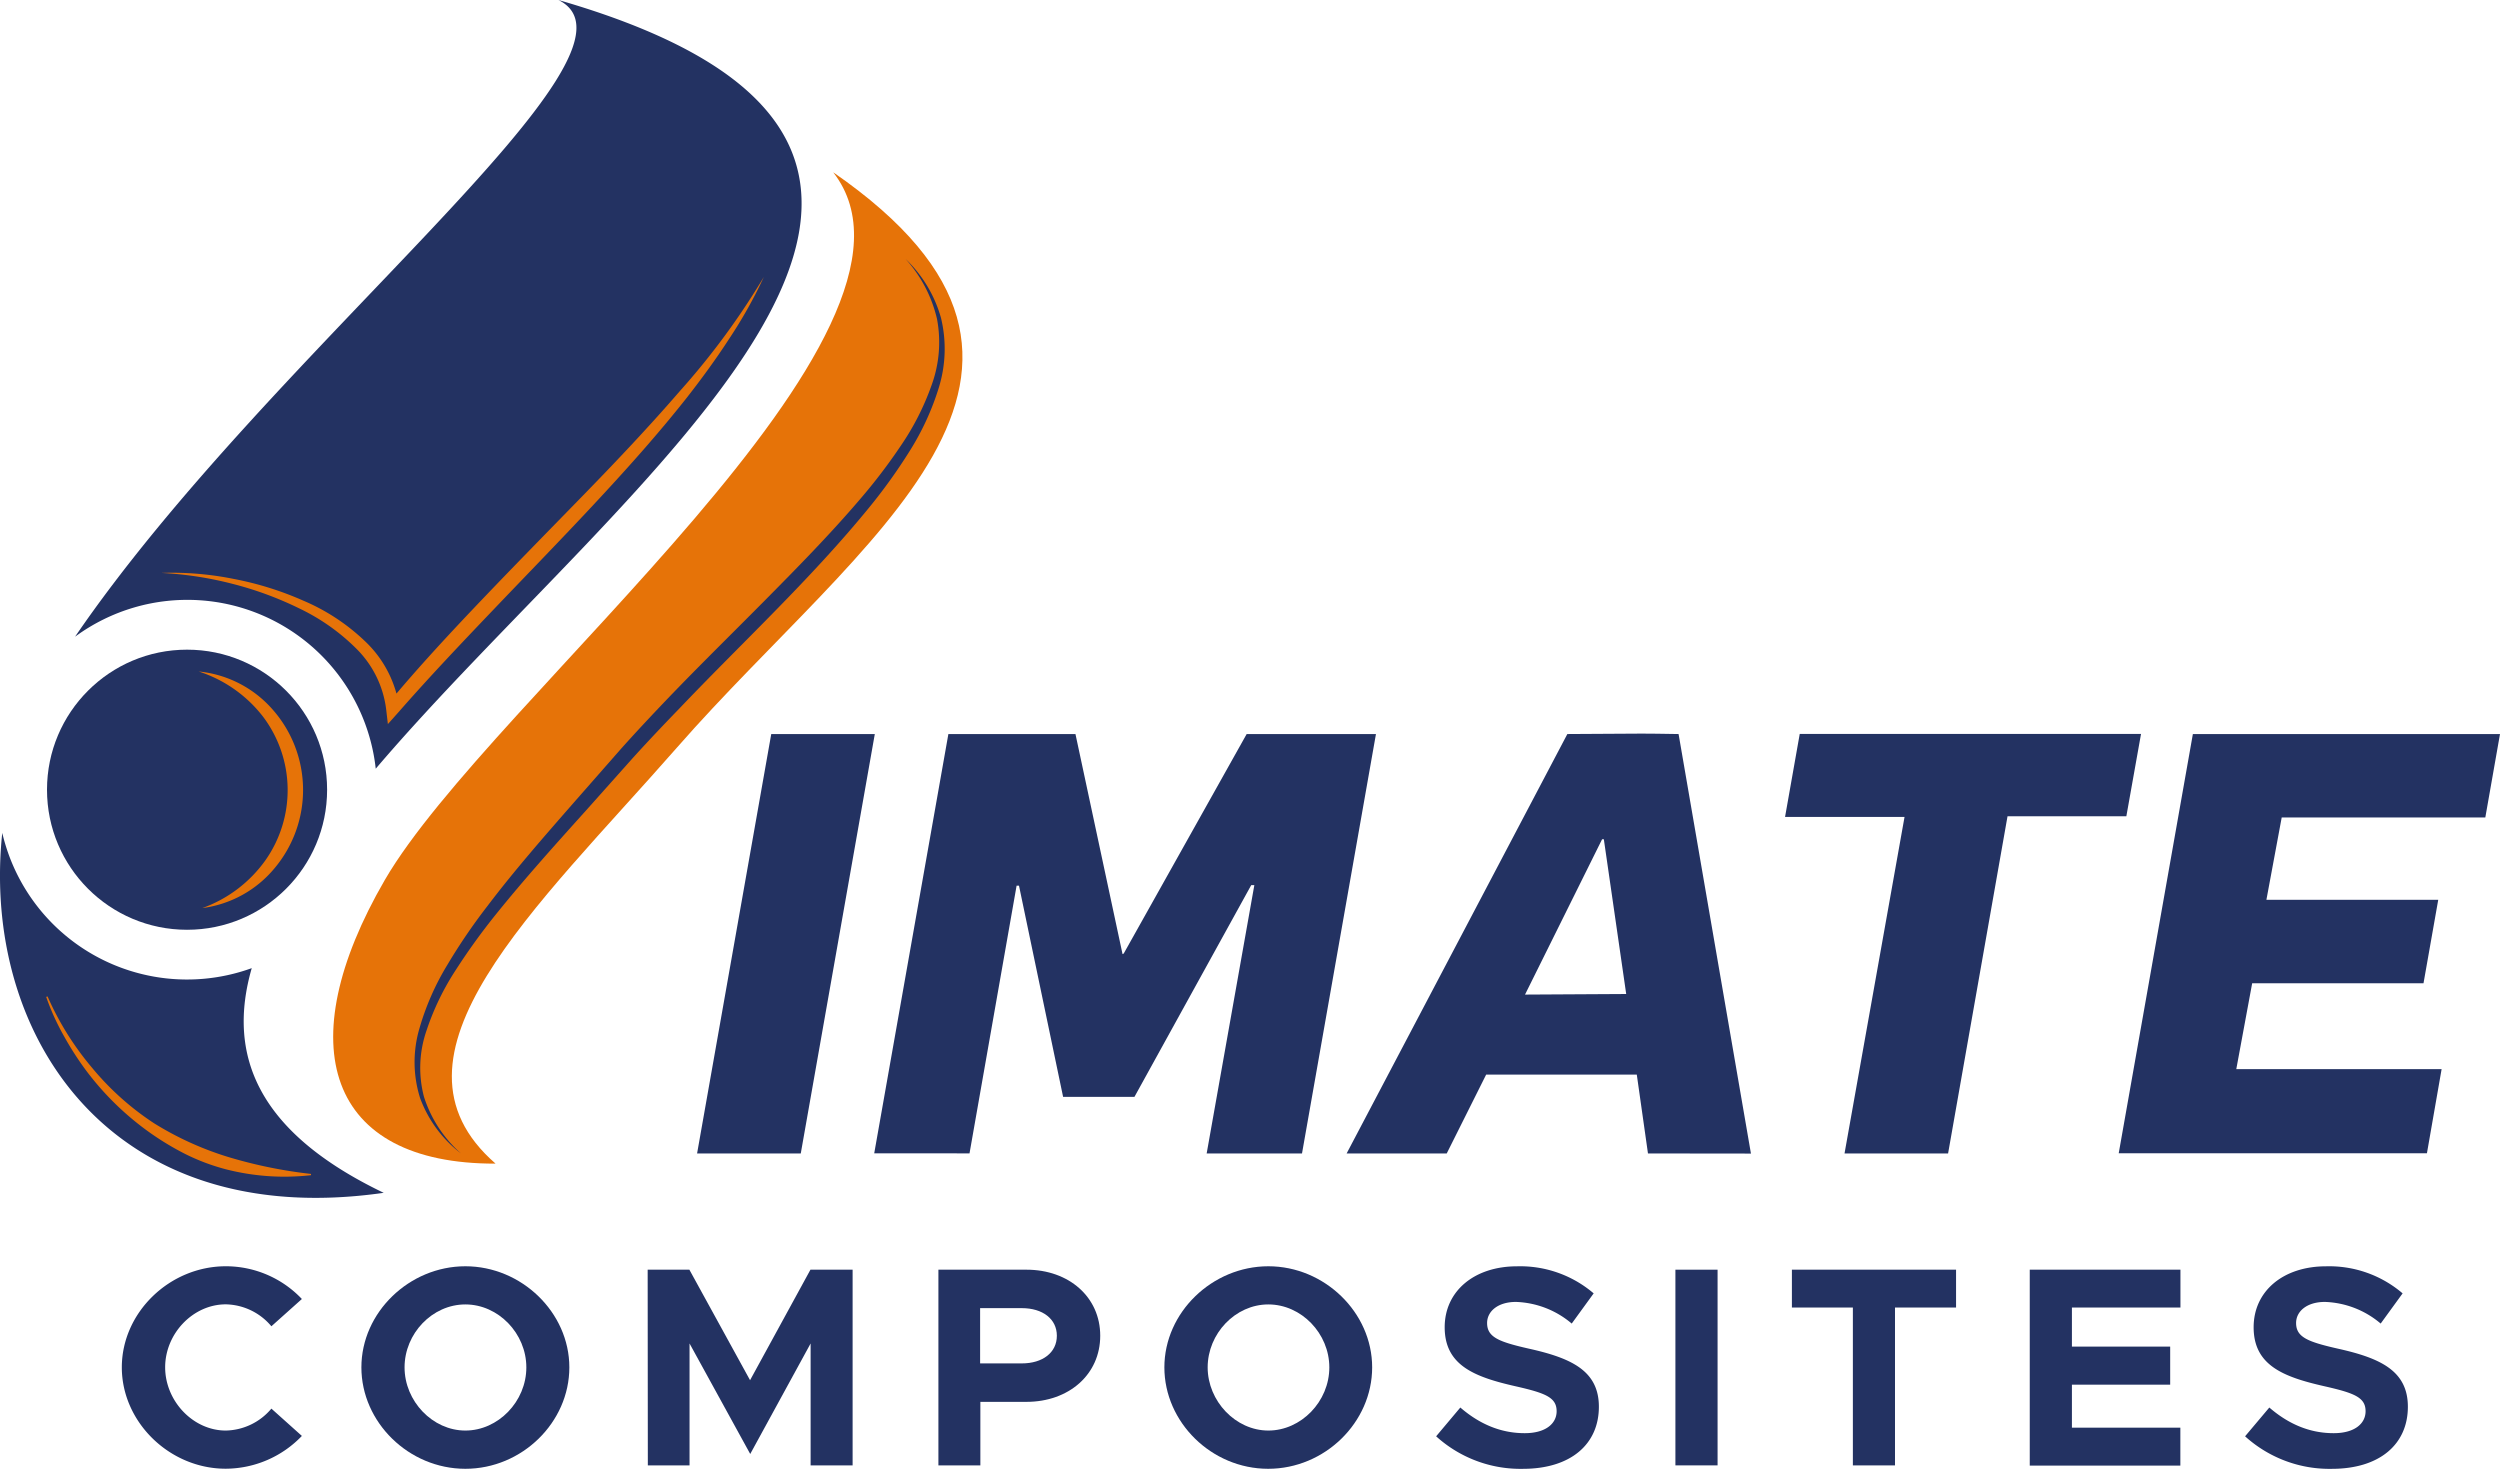<svg xmlns="http://www.w3.org/2000/svg" viewBox="0 0 599.42 352.17"><defs><style>.cls-1{fill:#e67308;}.cls-2{fill:#233262;}</style></defs><g id="Capa_2" data-name="Capa 2"><g id="Capa_1-2" data-name="Capa 1"><g id="Grupo_2" data-name="Grupo 2"><path id="Trazado_8" data-name="Trazado 8" class="cls-1" d="M118.82,279c-29.65-25.82,9.57-61.06,43.55-99.82,44.37-50.63,106.69-89.95,37.41-137.87C229.56,79.52,117.39,167.68,92.26,211,69.27,250.64,78.43,279.12,118.82,279Z"/><g id="Grupo_1" data-name="Grupo 1"><path id="Trazado_9" data-name="Trazado 9" class="cls-2" d="M18,152.66a45.44,45.44,0,0,1,72.09,31.65C149.51,114.57,260.92,36.64,133.89,0,159.45,12.65,65.21,83.61,18,152.66Z"/><path id="Trazado_10" data-name="Trazado 10" class="cls-2" d="M60.36,232.13A45.49,45.49,0,0,1,2.08,204.88,46.66,46.66,0,0,1,.54,199.7C-4.55,248,26.26,295.44,92,286,61.52,271.38,54.4,252.83,60.36,232.13Z"/></g><circle id="Elipse_1" data-name="Elipse 1" class="cls-2" cx="44.85" cy="189.35" r="33.58"/></g><path id="Trazado_11" data-name="Trazado 11" class="cls-2" d="M110.53,276.56a29.57,29.57,0,0,1-9.8-13.27,28.64,28.64,0,0,1-.17-16.68,62.4,62.4,0,0,1,6.75-15.35,140.23,140.23,0,0,1,9.39-13.8c6.7-8.85,14-17.15,21.27-25.47l10.93-12.45c3.69-4.13,7.48-8.16,11.3-12.16,7.68-8,15.55-15.7,23.3-23.53s15.46-15.67,22.58-24a134.76,134.76,0,0,0,9.92-13,62.33,62.33,0,0,0,7.35-14.46,30,30,0,0,0,1.31-15.93,32.36,32.36,0,0,0-7.53-14.37,31.19,31.19,0,0,1,8.49,14.14,31.5,31.5,0,0,1-.52,16.71,63.8,63.8,0,0,1-7,15.22,131.5,131.5,0,0,1-9.74,13.57C194.25,139,178,154,162.84,169.93c-3.83,3.95-7.61,7.94-11.28,12l-11,12.34c-7.38,8.2-14.74,16.38-21.62,24.92a154.56,154.56,0,0,0-9.6,13.29,62.52,62.52,0,0,0-7.07,14.6,27.35,27.35,0,0,0-.61,15.92A30.48,30.48,0,0,0,110.53,276.56Z"/><g id="Grupo_3" data-name="Grupo 3"><path id="Trazado_12" data-name="Trazado 12" class="cls-1" d="M38.68,137.37A74.45,74.45,0,0,1,56,138.8,76.73,76.73,0,0,1,72.69,144a49.12,49.12,0,0,1,14.78,9.7,27.09,27.09,0,0,1,8.29,16L93,168.75c7.32-8.81,15.1-17.17,23-25.44s15.86-16.37,23.8-24.52,15.75-16.4,23.19-25a177.49,177.49,0,0,0,20.17-27.41,111.44,111.44,0,0,1-8.38,14.93c-3.11,4.8-6.5,9.42-10,13.91-7.1,9-14.73,17.5-22.51,25.84s-15.73,16.5-23.59,24.73-15.69,16.46-23.16,25L93,173.61,92.58,170a24.75,24.75,0,0,0-7.06-14.39,49.47,49.47,0,0,0-13.74-9.72,82.72,82.72,0,0,0-16.06-5.91A85.37,85.37,0,0,0,38.68,137.37Z"/></g><path id="Trazado_13" data-name="Trazado 13" class="cls-1" d="M47.64,161a27.08,27.08,0,0,1,17.62,9,29.15,29.15,0,0,1,.57,38.17,27,27,0,0,1-17.33,9.56,31.75,31.75,0,0,0,15.06-11.35,29.22,29.22,0,0,0-.51-34.57A31.8,31.8,0,0,0,47.64,161Z"/><path class="cls-1" d="M11.4,238.91A70,70,0,0,0,22.06,256a66.69,66.69,0,0,0,14.86,13.31,75.4,75.4,0,0,0,18,8.16,111.67,111.67,0,0,0,19.65,4v.3a56.48,56.48,0,0,1-20.48-1.43,50.45,50.45,0,0,1-9.72-3.67,68.06,68.06,0,0,1-8.85-5.39,69,69,0,0,1-14.69-14.36,73.66,73.66,0,0,1-5.55-8.6,57.61,57.61,0,0,1-4.21-9.3Z"/><path class="cls-2" d="M29.21,327.85c0-13.18,11.48-24.24,24.93-24.24a25.11,25.11,0,0,1,18.24,7.85L65.07,318a14.61,14.61,0,0,0-10.93-5.26c-7.85,0-14.54,7-14.54,15.09S46.29,343,54.14,343a14.61,14.61,0,0,0,10.93-5.26l7.31,6.55a25.4,25.4,0,0,1-18.24,7.86C40.69,352.17,29.21,341,29.21,327.85Z"/><path class="cls-2" d="M86.65,327.85c0-13.18,11.48-24.24,24.93-24.24s24.93,11.06,24.93,24.24-11.34,24.32-24.93,24.32S86.65,341,86.65,327.85Zm39.55,0c0-8.12-6.7-15.09-14.62-15.09S97,319.73,97,327.85,103.73,343,111.58,343,126.2,336.05,126.2,327.85Z"/><path class="cls-2" d="M155.29,304.43h10l14.55,26.5,14.48-26.5h10.11v46.92H194.36V322.12l-14.48,26.5-14.55-26.5v29.23h-10Z"/><path class="cls-2" d="M225,304.43h21.11c10.17,0,17.69,6.55,17.69,15.84s-7.52,15.85-17.69,15.85H235.06v15.23H225Zm20,22.47c5,0,8.4-2.6,8.4-6.63s-3.41-6.62-8.4-6.62h-10V326.9Z"/><path class="cls-2" d="M279.18,327.85c0-13.18,11.48-24.24,24.93-24.24S329,314.67,329,327.85s-11.34,24.32-24.93,24.32S279.18,341,279.18,327.85Zm39.55,0c0-8.12-6.7-15.09-14.62-15.09s-14.55,7-14.55,15.09S296.26,343,304.11,343,318.73,336.05,318.73,327.85Z"/><path class="cls-2" d="M344.34,344.38l5.8-6.9c4.44,3.83,9.5,6.15,15.44,6.15,5.05,0,7.65-2.32,7.65-5.26,0-3.34-2.73-4.37-9.91-6-9.9-2.25-16.93-5.05-16.93-14.14,0-8.67,7.1-14.61,17.34-14.61a27.11,27.11,0,0,1,18.38,6.49l-5.26,7.24a21.74,21.74,0,0,0-13.39-5.19c-4.3,0-6.9,2.25-6.9,5.05,0,3.41,2.8,4.51,10,6.15,10.11,2.25,16.8,5.26,16.8,13.93,0,9-6.76,14.89-18.23,14.89A30.1,30.1,0,0,1,344.34,344.38Z"/><path class="cls-2" d="M401.71,304.43h10.11v46.92H401.71Z"/><path class="cls-2" d="M444.26,313.51H429.64v-9.08H469v9.08H454.36v37.84h-10.1Z"/><path class="cls-2" d="M496.78,313.51v9.36h23.56V332H496.78v10.31h26v9.09H486.67V304.43H522.8v9.08Z"/><path class="cls-2" d="M538.3,344.38l5.81-6.9c4.44,3.83,9.49,6.15,15.43,6.15,5.06,0,7.65-2.32,7.65-5.26,0-3.34-2.73-4.37-9.9-6-9.91-2.25-16.94-5.05-16.94-14.14,0-8.67,7.1-14.61,17.35-14.61a27.08,27.08,0,0,1,18.37,6.49l-5.26,7.24a21.74,21.74,0,0,0-13.39-5.19c-4.3,0-6.89,2.25-6.89,5.05,0,3.41,2.8,4.51,10,6.15,10.1,2.25,16.8,5.26,16.8,13.93,0,9-6.76,14.89-18.24,14.89A30.1,30.1,0,0,1,538.3,344.38Z"/><path class="cls-2" d="M192,276.56H167.14L184.92,176h24.83Z"/><path class="cls-2" d="M312.18,276.56H289.32l11.43-64.33H300L272,263H254.9l-10.58-50.65h-.57l-11.29,64.19H209.61L227.39,176h30.47l11.29,52.77.28-.14L298.91,176h31Z"/><path class="cls-2" d="M395.13,276.56l-2.68-18.9H356.33l-9.45,18.9h-24L375.8,176c21.87-.14,16.79-.14,26.67,0l17.35,100.59Zm-10.58-75.33h-.42l-18.48,37.24,24.26-.14Z"/><path class="cls-2" d="M509.83,195.72H481.34l-14.25,80.84H442.26l14.39-80.69H428l3.52-19.9h81.83Z"/><path class="cls-2" d="M595.9,196H547.08l-3.67,19.75h41.2l-3.53,20H540l-3.81,20.6h49.23l-3.52,20.17H508L525.78,176h73.64Z"/></g></g></svg>